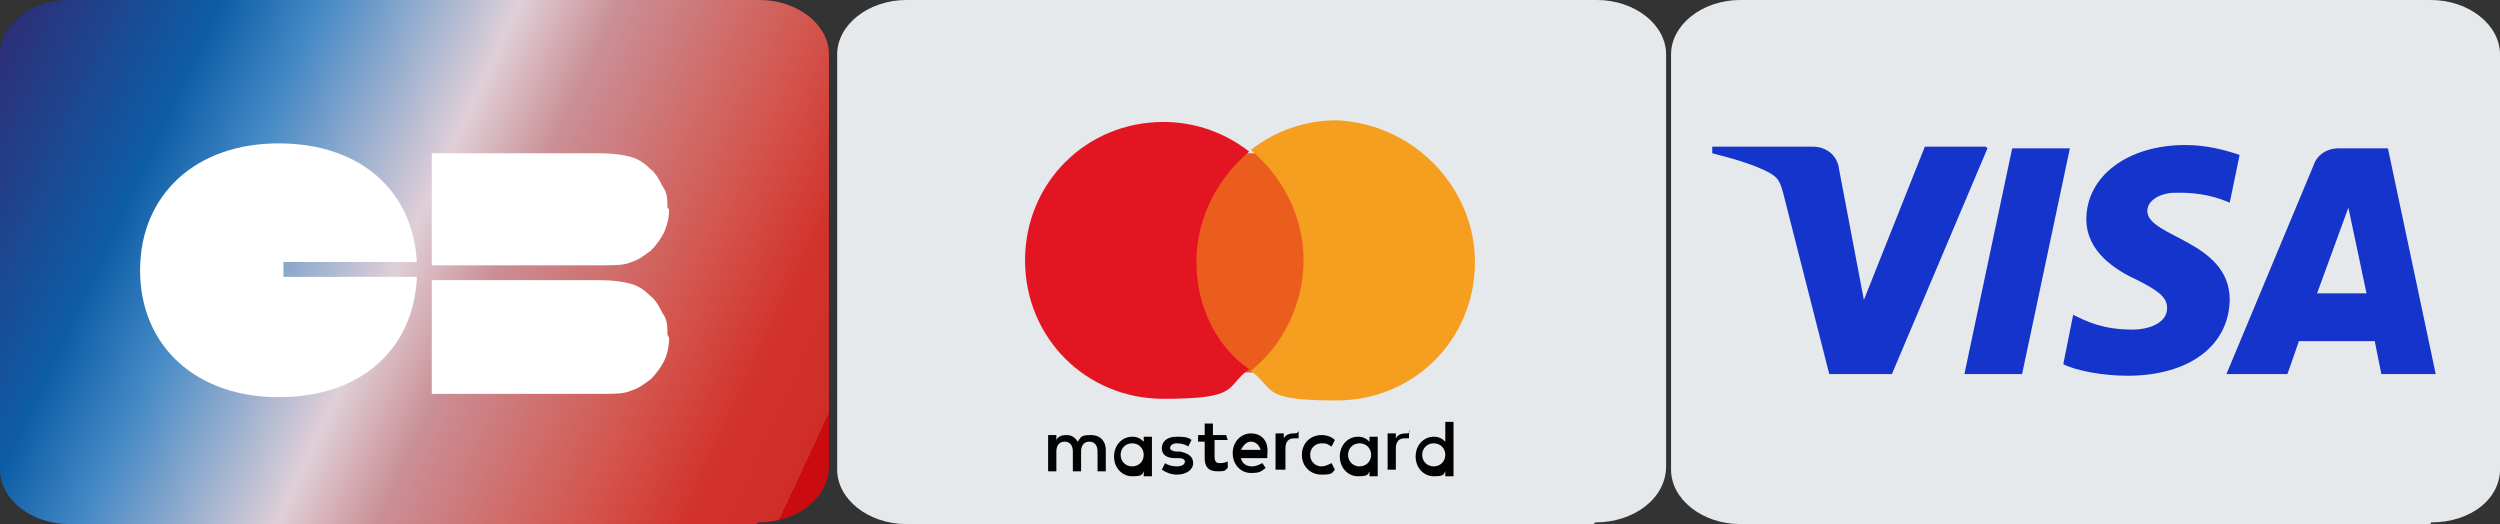 <?xml version="1.0" encoding="UTF-8"?>
<svg id="Calque_1" xmlns="http://www.w3.org/2000/svg" version="1.1" xmlns:xlink="http://www.w3.org/1999/xlink" viewBox="0 0 151.7 31.8">
  <rect x="0" y="0" width="151.7" height="31.8" fill="#333333" stroke="none"/>
  <!-- Generator: Adobe Illustrator 29.0.0, SVG Export Plug-In . SVG Version: 2.1.0 Build 186)  -->
  <defs>
    <style>
      .st0 {
        fill: #e6e9eb;
      }

      .st1 {
        fill: #1434cb;
      }

      .st2 {
        fill: #fff;
      }

      .st3 {
        fill: #f59e1f;
      }

      .st4 {
        fill: url(#Dégradé_sans_nom_64);
      }

      .st5 {
        fill: #eb5d1c;
      }

      .st6 {
        fill: #020203;
      }

      .st7 {
        fill: #e41522;
      }
    </style>
    <linearGradient id="Dégradé_sans_nom_64" data-name="Dégradé sans nom 64" x1="-.6" y1="4" x2="49.3" y2="27.2" gradientUnits="userSpaceOnUse">
      <stop offset="0" stop-color="#2d2f79"/>
      <stop offset=".2" stop-color="#0d5da6"/>
      <stop offset=".3" stop-color="#4288c5"/>
      <stop offset=".5" stop-color="#e0cfd7"/>
      <stop offset=".6" stop-color="#ca8f96"/>
      <stop offset=".8" stop-color="#d3564e"/>
      <stop offset=".9" stop-color="#d2362f"/>
      <stop offset=".9" stop-color="#d1342d"/>
      <stop offset="1" stop-color="#d02d28"/>
      <stop offset="1" stop-color="#ce211f"/>
      <stop offset="1" stop-color="#ca1013"/>
      <stop offset="1" stop-color="#ca0c10"/>
    </linearGradient>
  </defs>
  <path class="st4" d="M45.9,31.8H4.2c-2.3,0-4.2-1.5-4.2-3.3V3.3C0,1.5,1.9,0,4.2,0h41.9c2.3,0,4.2,1.5,4.2,3.3v25c0,1.9-1.9,3.4-4.3,3.4Z"/>
  <path class="st0" d="M96.7,31.8h-41.7c-2.3,0-4.2-1.5-4.2-3.3V3.3c0-1.8,1.9-3.3,4.2-3.3h41.9c2.3,0,4.2,1.5,4.2,3.3v25c0,1.9-1.9,3.4-4.3,3.4Z"/>
  <path class="st0" d="M147.5,31.8h-41.9c-2.3,0-4.2-1.5-4.2-3.3V3.3c0-1.8,1.9-3.3,4.2-3.3h41.9c2.3,0,4.2,1.5,4.2,3.3v25c.1,1.9-1.7,3.4-4.2,3.4Z"/>
  <path class="st6" d="M67.1,28.7v-1.4c0-.5-.3-.9-.9-.9s-.6.1-.8.4c-.2-.3-.4-.4-.7-.4s-.5.1-.6.3v-.3h-.5v2.2h.5v-1.2c0-.4.2-.6.5-.6s.5.2.5.6v1.2h.5v-1.2c0-.4.2-.6.5-.6s.5.2.5.6v1.2h.5ZM74.4,26.4h-.8v-.7h-.5v.7h-.4v.4h.4v1c0,.5.2.8.8.8s.4-.1.6-.2v-.4c-.2.1-.4.1-.5.1-.2,0-.3-.1-.3-.4v-1h.8s-.1-.3-.1-.3ZM78.5,26.3c-.3,0-.5.1-.6.3v-.3h-.5v2.2h.6v-1.3c0-.4.2-.6.5-.6h.3v-.5c0,.2-.2.2-.3.2ZM72.3,26.7c-.2-.2-.6-.2-.9-.2-.6,0-.9.3-.9.7s.3.6.8.6h.2c.3,0,.4.1.4.2,0,.2-.2.3-.5.3s-.6-.1-.7-.2l-.2.4c.3.2.6.3.9.3.6,0,1-.3,1-.7s-.3-.6-.8-.7h-.2c-.2,0-.4-.1-.4-.2,0-.2.2-.3.4-.3.3,0,.6.1.7.2l.2-.4ZM85.3,26.3c-.3,0-.5.1-.6.3v-.3h-.5v2.2h.5v-1.3c0-.4.2-.6.5-.6h.3v-.5c.1.2-.1.2-.2.2ZM79,27.6c0,.7.5,1.2,1.2,1.2s.6-.1.8-.3l-.2-.4c-.2.1-.4.2-.6.2-.4,0-.7-.3-.7-.7s.3-.7.7-.7.4.1.6.2l.2-.4c-.2-.2-.5-.3-.8-.3-.7,0-1.2.5-1.2,1.2ZM83.6,27.6v-1.1h-.5v.3c-.2-.2-.4-.3-.7-.3-.6,0-1.1.5-1.1,1.2s.5,1.2,1.1,1.2.6-.1.7-.3v.3h.5v-1.3ZM81.8,27.6c0-.4.3-.7.7-.7s.7.3.7.7-.3.7-.7.7-.7-.3-.7-.7ZM75.9,26.3c-.6,0-1.1.5-1.1,1.2s.5,1.2,1.1,1.2.6-.1.9-.3l-.2-.3c-.2.1-.4.2-.6.2-.3,0-.6-.1-.7-.5h1.6v-.2c.1-.8-.3-1.3-1-1.3ZM75.9,26.8c.3,0,.5.2.6.5h-1.2c.1-.2.3-.5.6-.5ZM88.2,27.6v-2h-.5v1.2c-.2-.2-.4-.3-.7-.3-.6,0-1.1.5-1.1,1.2s.5,1.2,1.1,1.2.6-.1.7-.3v.3h.5v-1.3ZM86.3,27.6c0-.4.3-.7.7-.7s.7.3.7.7-.3.7-.7.7-.7-.3-.7-.7ZM69.9,27.6v-1.1h-.5v.3c-.2-.2-.4-.3-.7-.3-.6,0-1.1.5-1.1,1.2s.5,1.2,1.1,1.2.6-.1.7-.3v.3h.5v-1.3ZM68,27.6c0-.4.3-.7.7-.7s.7.3.7.7-.3.7-.7.7-.7-.3-.7-.7Z"/>
  <g>
    <path id="rect19" class="st5" d="M72.1,9.3h7.4v13.3h-7.4v-13.3Z"/>
    <path class="st7" d="M72.6,15.9c0-2.7,1.3-5.1,3.2-6.7-1.4-1.1-3.2-1.8-5.2-1.8-4.7,0-8.4,3.7-8.4,8.4s3.7,8.4,8.4,8.4,3.7-.7,5.2-1.8c-1.9-1.3-3.2-3.7-3.2-6.5Z"/>
    <path id="path22" class="st3" d="M89.5,15.9c0,4.7-3.7,8.4-8.4,8.4s-3.7-.7-5.2-1.8c1.9-1.5,3.2-4,3.2-6.7s-1.3-5.1-3.2-6.7c1.4-1.1,3.2-1.8,5.2-1.8,4.7.2,8.4,4.1,8.4,8.6Z"/>
  </g>
  <path class="st1" d="M120.6,9l-5.8,13.7h-3.8l-2.8-11c-.2-.7-.3-.9-.8-1.2-.9-.5-2.3-.9-3.5-1.2v-.4h6.1c.8,0,1.5.5,1.6,1.4l1.5,7.9,3.7-9.3h3.7ZM135.3,18.2c0-3.6-5-3.8-5-5.4,0-.5.5-1,1.5-1.1.5,0,1.9-.1,3.5.6l.6-2.9c-.9-.3-2-.6-3.3-.6-3.5,0-6,1.9-6,4.5,0,2,1.8,3.1,3.1,3.7,1.4.7,1.8,1.1,1.8,1.7,0,.9-1.1,1.3-2.1,1.3-1.8,0-2.8-.5-3.6-.9l-.6,3c.8.4,2.4.7,3.9.7,3.7,0,6.2-1.8,6.2-4.7M144.5,22.7h3.3l-2.9-13.7h-3c-.7,0-1.3.4-1.5,1l-5.3,12.7h3.7l.7-2h4.6l.4,2ZM140.6,17.8l1.9-5.2,1.1,5.2h-2.9ZM125.6,9l-2.9,13.7h-3.5l2.9-13.7h3.5Z"/>
  <g id="Logo_CB__x3E__100">
    <path class="st2" d="M40.5,12.6c0-.5,0-.9-.3-1.3-.2-.4-.4-.8-.8-1.1-.4-.4-.8-.6-1.2-.7-.4-.1-1-.2-1.8-.2h-10.2v6.8h10.3c.8,0,1.4,0,1.8-.2.4-.1.8-.4,1.2-.7.3-.3.6-.7.8-1.1.2-.5.3-.9.3-1.4"/>
    <path class="st2" d="M40.5,20.3c0-.5,0-.9-.3-1.3-.2-.4-.4-.8-.8-1.1-.4-.4-.8-.6-1.2-.7-.4-.1-1-.2-1.8-.2h-10.2v6.9h10.3c.8,0,1.4,0,1.8-.2.4-.1.8-.4,1.2-.7.3-.3.6-.7.8-1.1.2-.4.3-.9.3-1.4"/>
    <path class="st2" d="M25.3,16c-.2-4.4-3.4-7.3-8.4-7.3s-8.4,3.1-8.4,7.7,3.4,7.7,8.4,7.7,8.2-2.9,8.4-7.3h-8.1v-.9h8.1Z"/>
  </g>
</svg>